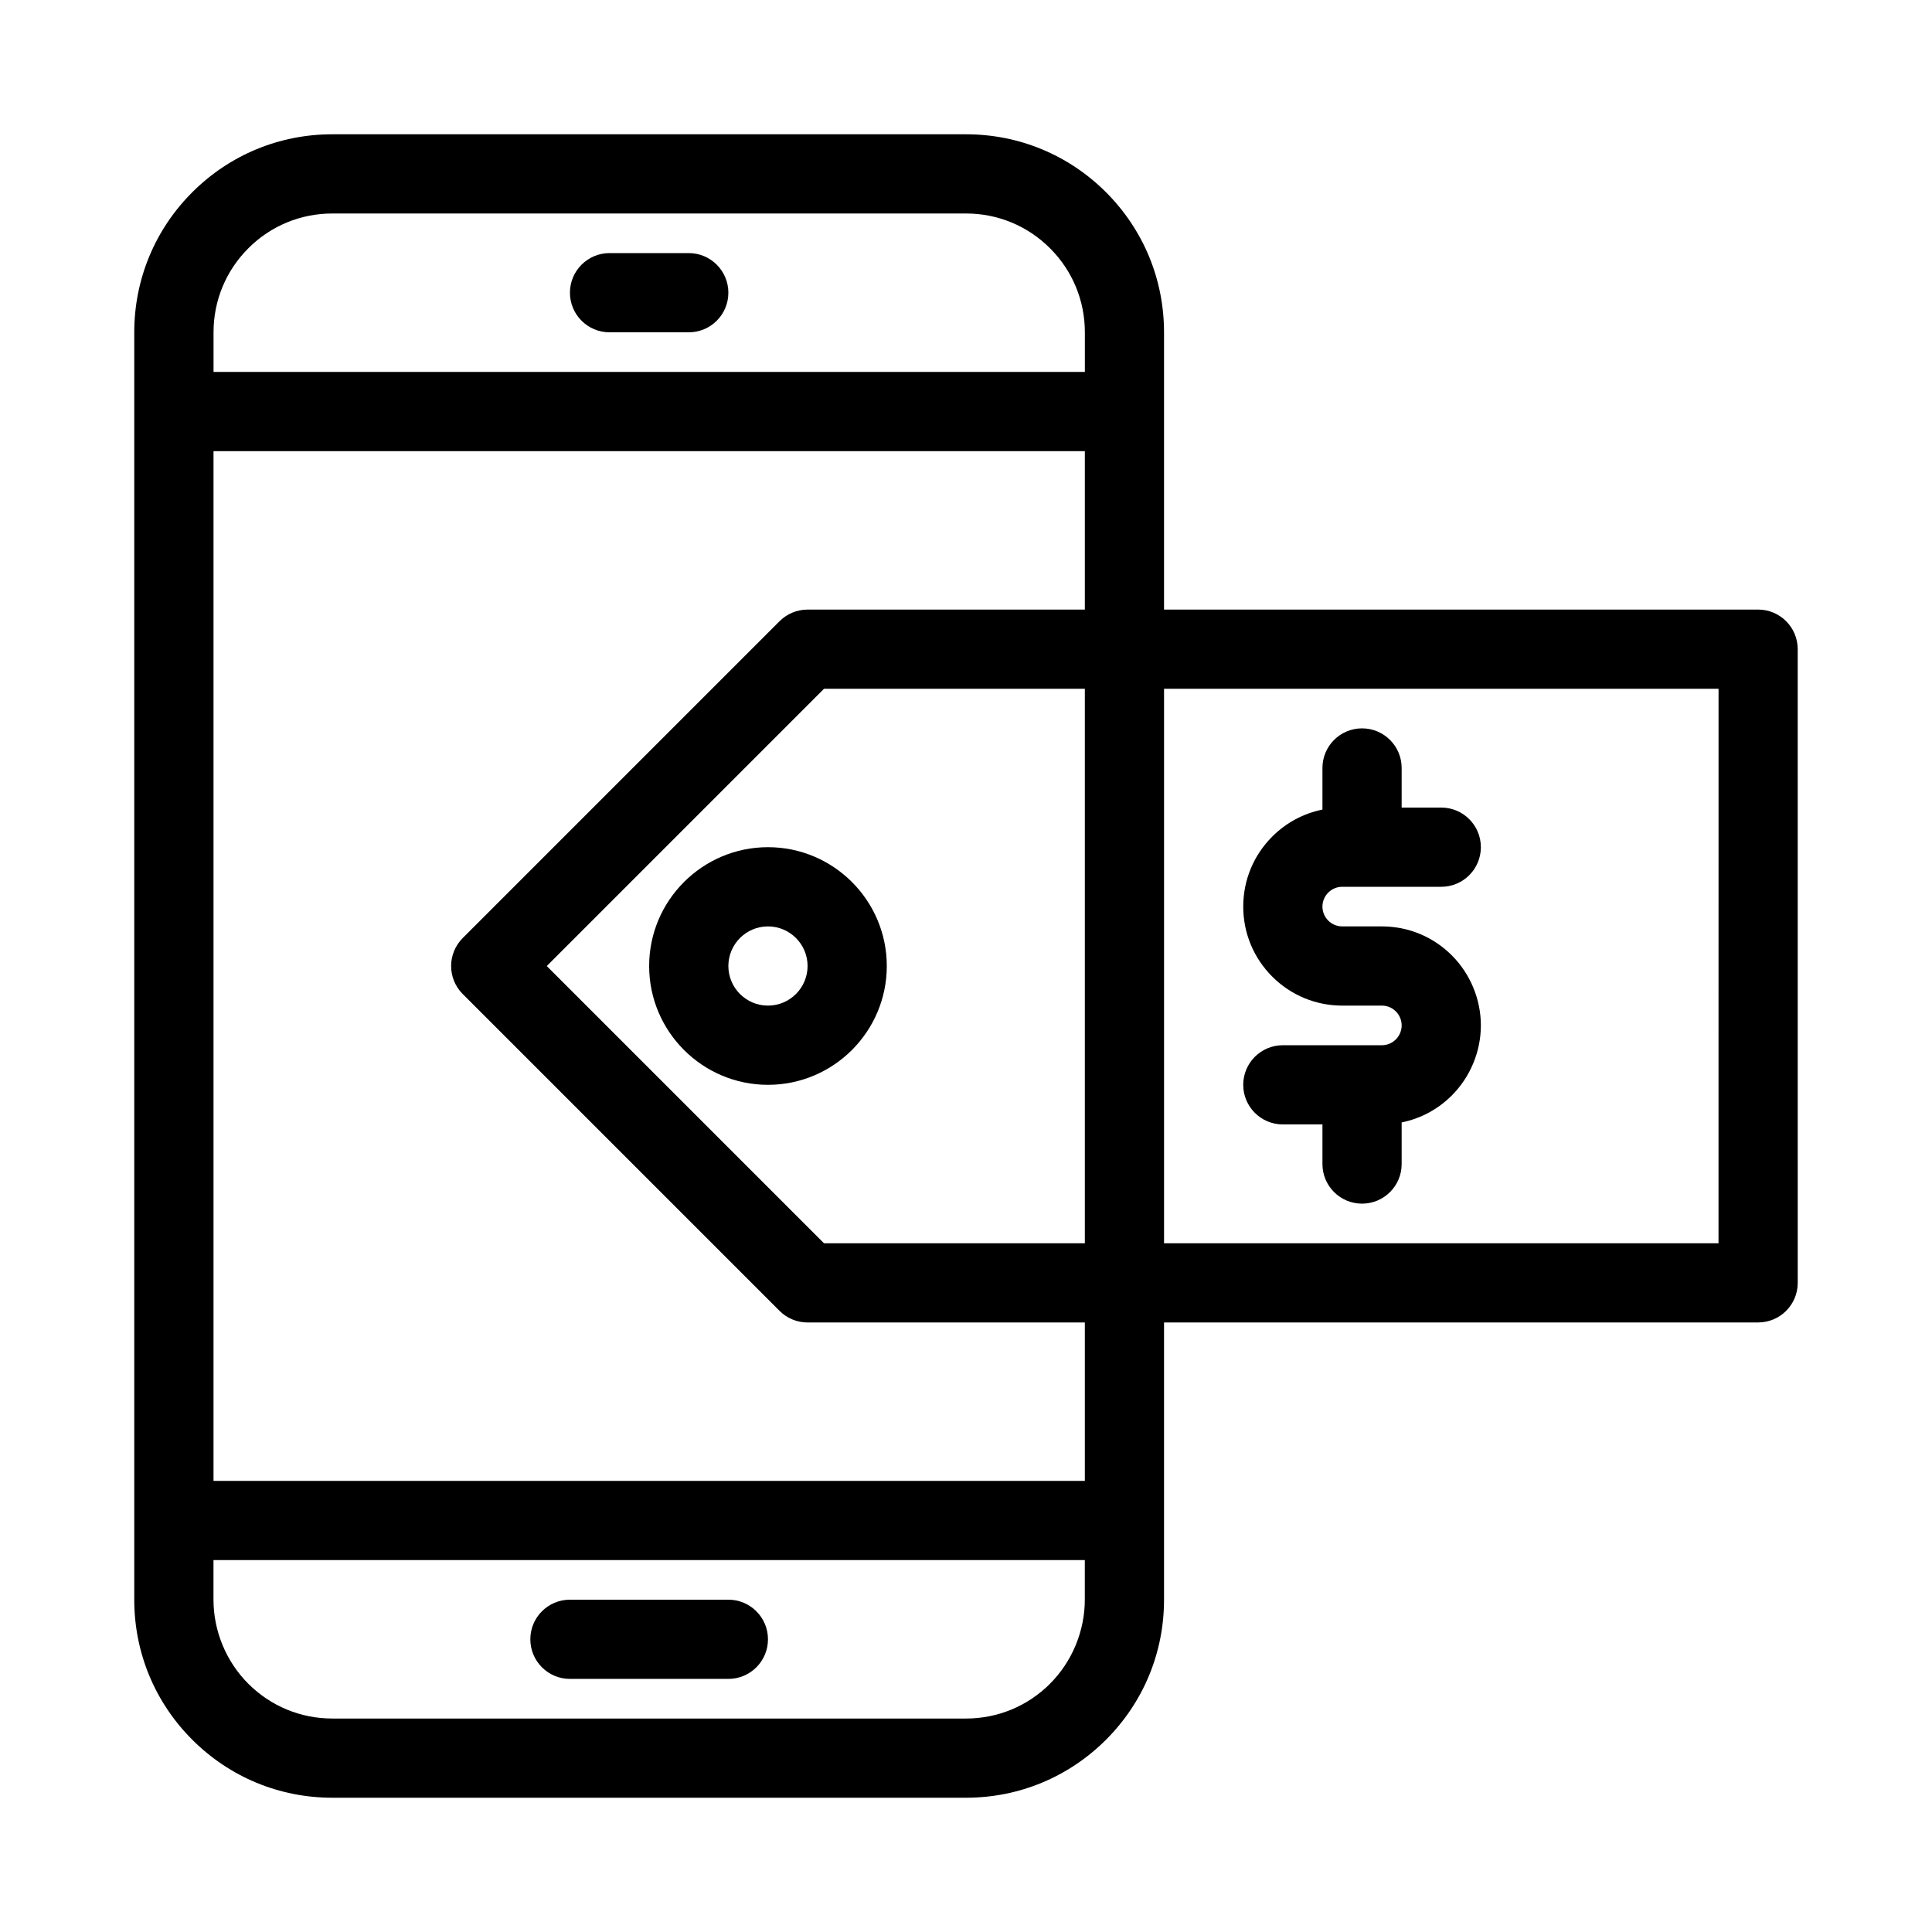 <?xml version="1.0" encoding="UTF-8"?>
<!-- Uploaded to: SVG Repo, www.svgrepo.com, Generator: SVG Repo Mixer Tools -->
<svg fill="#000000" width="800px" height="800px" version="1.1" viewBox="144 144 512 512" xmlns="http://www.w3.org/2000/svg">
 <g>
  <path d="m609.92 305.54h-157.44v-73.473c0-14.012-5.457-27.191-15.371-37.117-9.918-9.906-23.098-15.363-37.109-15.363h-167.94c-14.012 0-27.195 5.457-37.117 15.371-9.906 9.914-15.363 23.098-15.363 37.109v335.87c0 14.023 5.457 27.191 15.371 37.105 9.922 9.914 23.098 15.375 37.109 15.375h167.94c14.012 0 27.188-5.465 37.109-15.375 9.91-9.91 15.371-23.082 15.371-37.105v-73.473h157.44c5.797 0 10.496-4.695 10.496-10.496l-0.004-167.93c0-5.797-4.699-10.496-10.496-10.496zm-400.12-95.734c5.949-5.953 13.859-9.227 22.27-9.227h167.94c8.41 0 16.316 3.273 22.262 9.219 5.949 5.949 9.227 13.859 9.227 22.27v10.496h-230.91v-10.496c0-8.41 3.273-16.32 9.219-22.262zm212.47 380.4c-5.953 5.945-13.863 9.223-22.266 9.223h-167.94c-8.406 0-16.312-3.281-22.27-9.227-5.856-5.859-9.219-13.969-9.219-22.262v-10.496h230.91v10.496c0 8.293-3.363 16.402-9.223 22.266zm9.223-53.754h-230.91v-272.89h230.91v41.984h-73.473c-2.781 0-5.453 1.105-7.422 3.074l-83.969 83.969c-4.102 4.102-4.102 10.742 0 14.844l83.969 83.969c1.969 1.965 4.637 3.07 7.422 3.07h73.473zm0-209.92v146.95h-69.125l-73.473-73.473 73.473-73.473zm167.93 146.95h-146.94v-146.95h146.95z"/>
  <path d="m481.16 402.81c-4.957-4.957-7.688-11.547-7.688-18.555 0-7.008 2.731-13.598 7.688-18.551 3.691-3.695 8.297-6.144 13.301-7.156v-11.027c0-5.797 4.699-10.496 10.496-10.496s10.496 4.699 10.496 10.496v10.496h10.496c5.797 0 10.496 4.699 10.496 10.496s-4.699 10.496-10.496 10.496h-26.238c-1.398 0-2.715 0.547-3.711 1.539-0.988 0.992-1.539 2.309-1.539 3.707 0 1.398 0.547 2.715 1.539 3.711 0.996 0.988 2.312 1.539 3.711 1.539h10.496c7.008 0 13.598 2.731 18.551 7.688 4.887 4.883 7.688 11.648 7.688 18.551 0 6.91-2.805 13.664-7.688 18.551-3.691 3.699-8.297 6.148-13.305 7.16v11.027c0 5.801-4.699 10.496-10.496 10.496s-10.496-4.695-10.496-10.496v-10.496h-10.496c-5.797 0-10.496-4.695-10.496-10.496s4.699-10.496 10.496-10.496h26.238c1.398 0 2.715-0.543 3.711-1.539 0.98-0.973 1.539-2.328 1.539-3.711 0-1.383-0.559-2.738-1.539-3.711-0.992-0.992-2.309-1.535-3.707-1.535h-10.496c-7.008 0-13.598-2.734-18.551-7.688z"/>
  <path d="m295.04 221.57c0-5.797 4.699-10.496 10.496-10.496h20.992c5.797 0 10.496 4.699 10.496 10.496s-4.699 10.496-10.496 10.496h-20.992c-5.797 0-10.496-4.699-10.496-10.496z"/>
  <path d="m347.52 578.43c0 5.801-4.699 10.496-10.496 10.496h-41.984c-5.797 0-10.496-4.695-10.496-10.496 0-5.801 4.699-10.496 10.496-10.496h41.984c5.797 0 10.496 4.695 10.496 10.496z"/>
  <path d="m347.52 431.49c-17.363 0-31.488-14.125-31.488-31.488s14.125-31.488 31.488-31.488 31.488 14.125 31.488 31.488-14.125 31.488-31.488 31.488zm0-41.984c-5.785 0-10.496 4.711-10.496 10.496s4.711 10.496 10.496 10.496c5.785 0 10.496-4.711 10.496-10.496 0-5.789-4.711-10.496-10.496-10.496z"/>
 </g>
</svg>